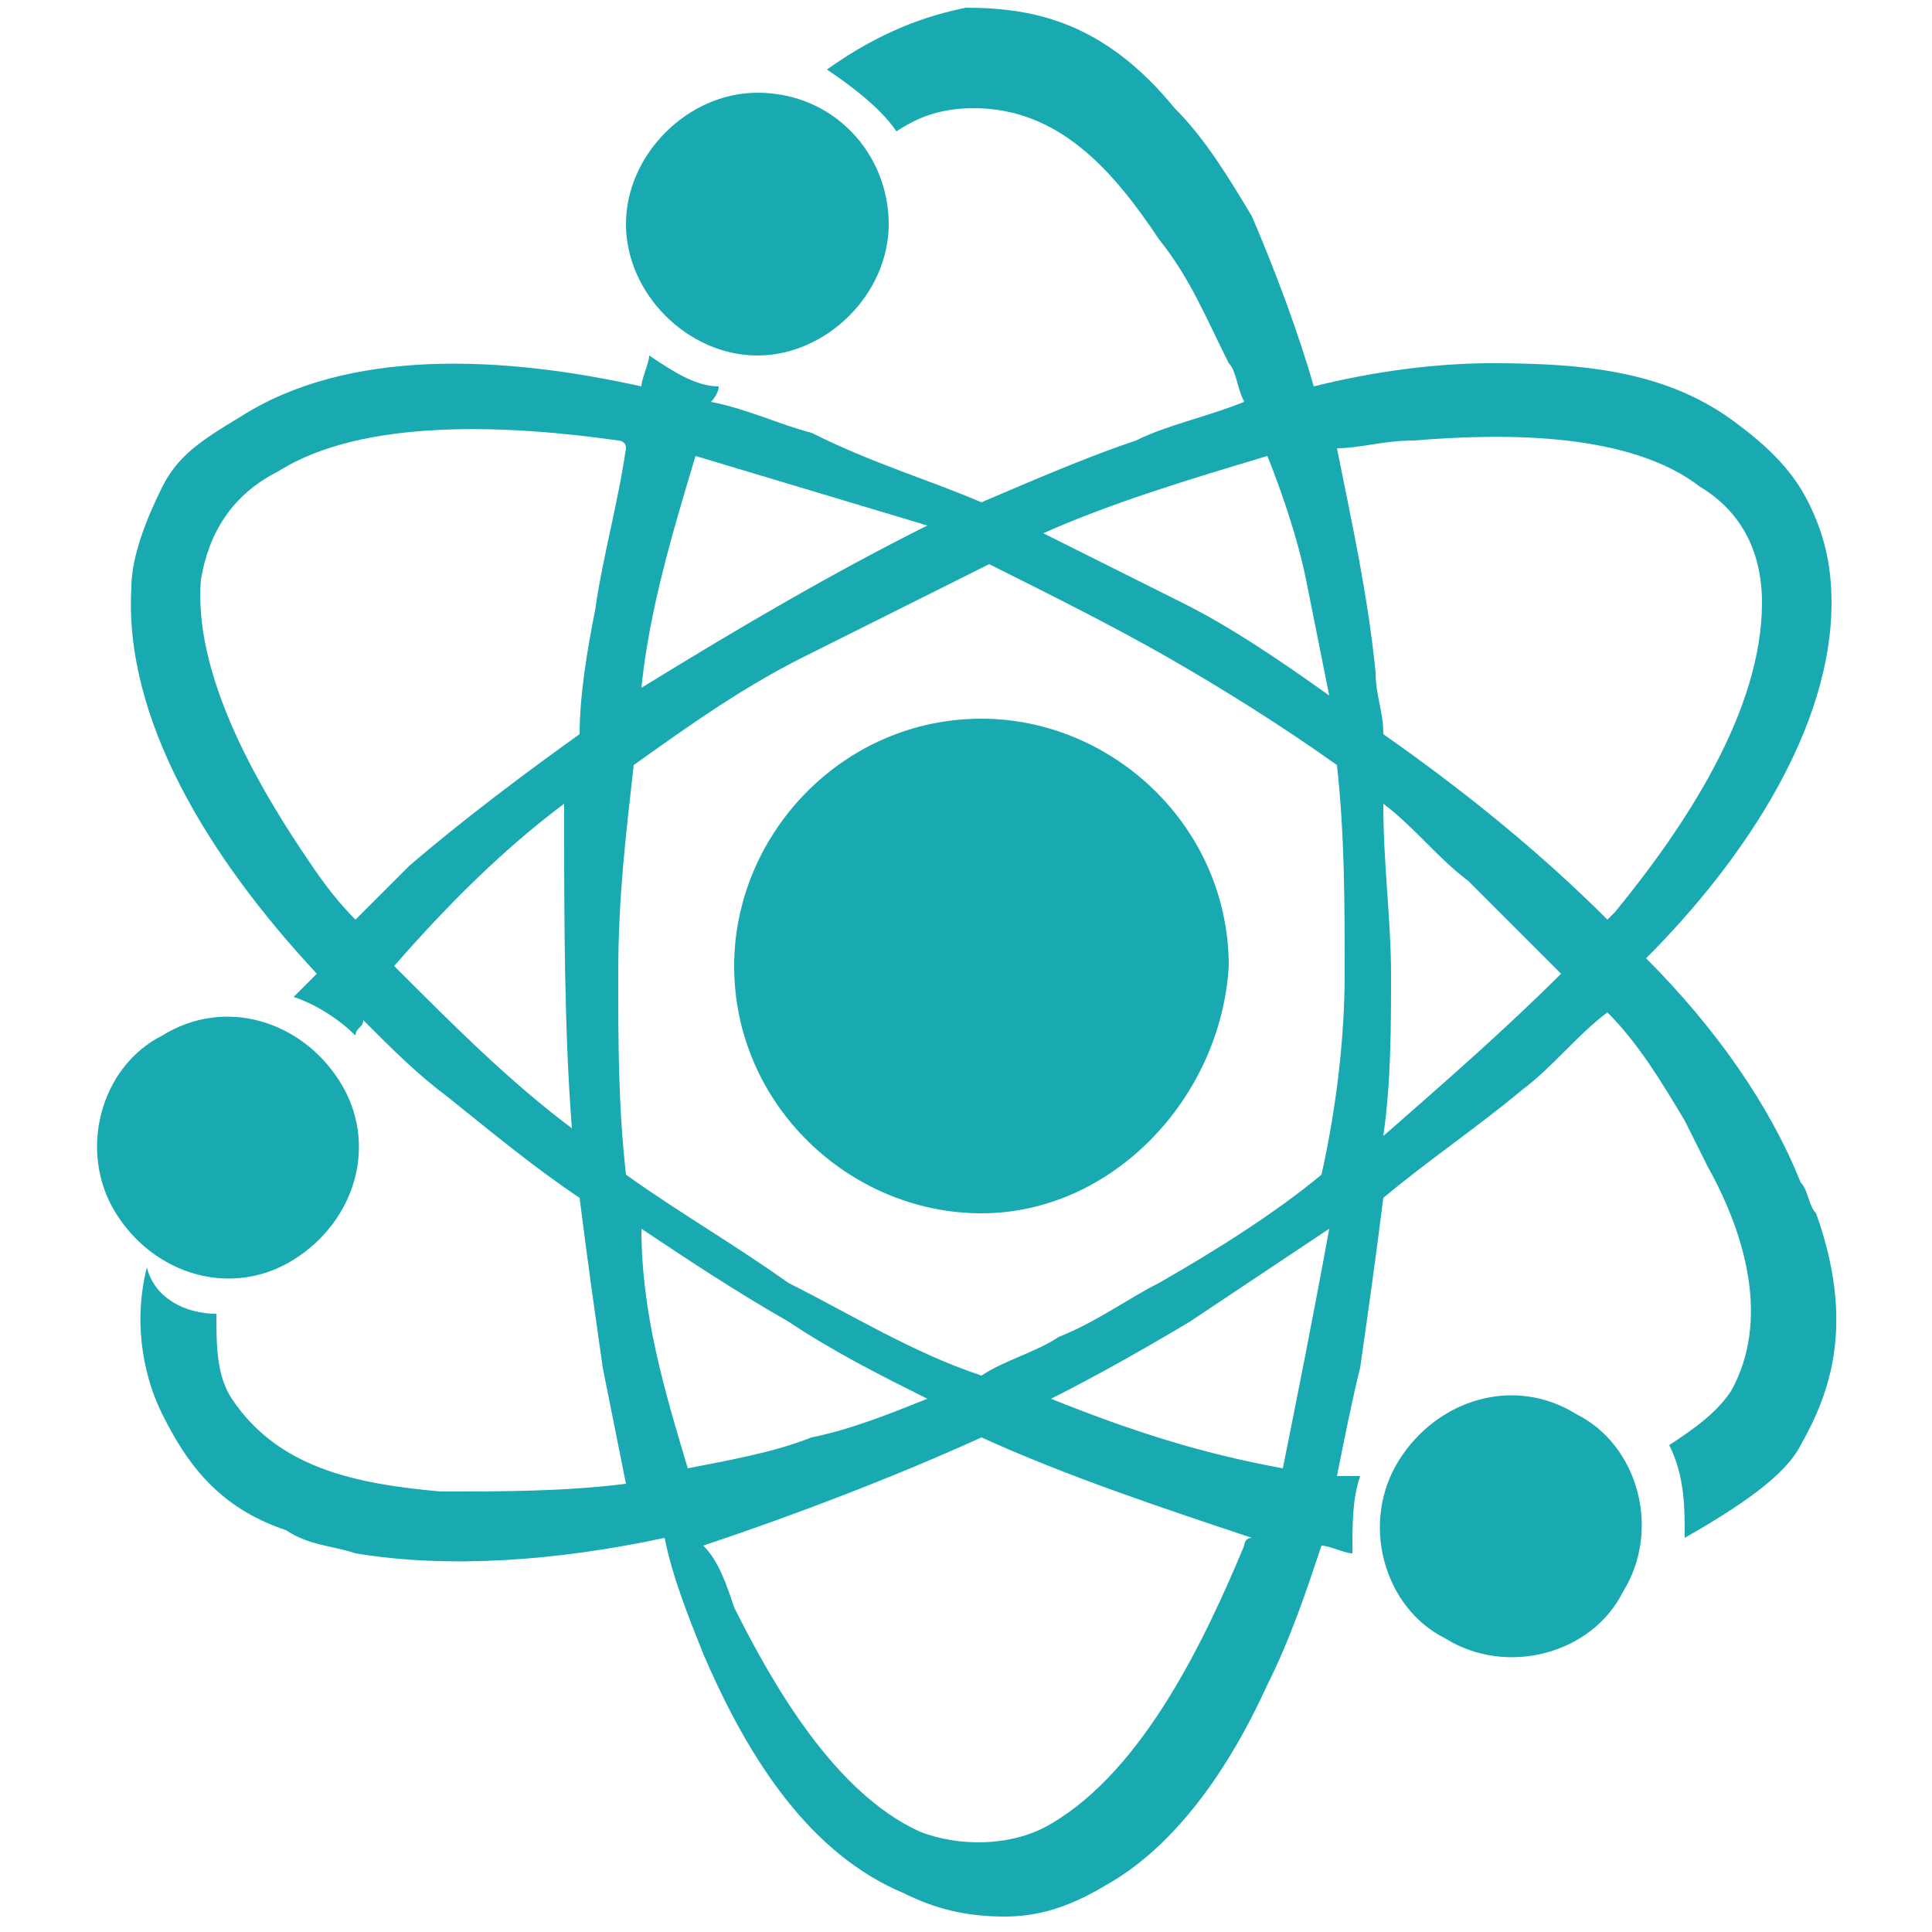<?xml version="1.0" encoding="utf-8"?>
<!-- Generator: Adobe Illustrator 27.9.1, SVG Export Plug-In . SVG Version: 6.00 Build 0)  -->
<svg version="1.1" xmlns="http://www.w3.org/2000/svg" xmlns:xlink="http://www.w3.org/1999/xlink" x="0px" y="0px"
	 viewBox="0 0 25 25" style="enable-background:new 0 0 25 25;" xml:space="preserve">
<style type="text/css">
	.st0{display:none;}
	.st1{display:inline;}
	.st2{fill:#19A9B1;}
	.st3{display:inline;fill:#19A9B1;}
	.st4{fill:#FF0000;}
	.st5{fill:#7F7F7F;}
</style>
<g id="圖層_1" class="st0">
	<g id="圖層_1_00000000940847218918322150000015036008395046597248_">
		<g class="st1">
			<path class="st2" d="M0.2,12.5c0,6.8,5.5,12.3,12.3,12.3c6.8,0,12.3-5.5,12.3-12.3c0-6.8-5.5-12.3-12.3-12.3
				C5.7,0.2,0.2,5.7,0.2,12.5z M4.8,10.6c0-1.2,0.4-2.2,1.3-3C7,6.9,8,6.5,9.2,6.5c1.6,0,2.7,0.7,3.3,2c0.6-1.4,1.7-2,3.3-2
				c1.2,0,2.2,0.4,3.1,1.2c0.9,0.8,1.3,1.8,1.3,3c0,5.5-7.3,9.5-7.7,9.6C12.1,20.2,4.8,16.1,4.8,10.6z"/>
		</g>
	</g>
	<g id="圖層_2_00000126282049202907542670000011573198448426581907_">
		<g class="st1">
			<path class="st2" d="M3.8,2.6V25h17.3V2.6h-3.5V2.1h-1.8V0H9.2v2.1H7.4v0.5H3.8z M5.3,4.6h2v1.1h10.3V4.6h2v18.7H5.3V4.6z
				 M7.2,14.4c0,2.9,2.4,5.3,5.3,5.3c2.9,0,5.3-2.4,5.3-5.3s-2.4-5.3-5.3-5.3C9.6,9.1,7.2,11.5,7.2,14.4z M9.3,13.6h2.2v-2.2h1.9
				v2.2h2.2v1.9h-2.2v2.2h-1.9v-2.2H9.3V13.6z"/>
		</g>
	</g>
	<g id="圖層_3">
		<path class="st3" d="M8.3,5.9c0.1-0.2,0.2-0.4,0.3-0.6c2.1-3.6,6.7-4.9,10.4-2.9l-4.2,7.3l0,0l0,0L8.3,5.9z M22.3,13.2
			c2-3.5,1-7.9-2.2-10.2l-4.2,7.3l0,0l0,0l6.1,3.5C22.1,13.6,22.2,13.4,22.3,13.2z M23.9,21.7c-1.1,1.9-3.5,2.5-6.2,0.9L3,14.2
			c-2.7-1.6-3.4-4-2.3-5.9l0.4-0.8C2.2,5.6,4.7,5,7.4,6.6L22,15.1c2.7,1.6,3.4,4,2.3,5.8L23.9,21.7z M13.4,11.6L7.2,7.9
			c-2.2-1.3-4-1-4.8,0.3L2.1,8.7C1.3,9.9,1.6,12,3.8,13.3l6.4,3.5L13.4,11.6z"/>
	</g>
	<g id="圖層_4">
		<g class="st1">
			<path class="st2" d="M17.5,19.3c0,1.4,1.2,2.6,2.6,2.6c1.4,0,2.6-1.2,2.6-2.6c0-1.4-1.2-2.6-2.6-2.6
				C18.7,16.7,17.5,17.9,17.5,19.3z M19,19.3c0-0.6,0.5-1.2,1.2-1.2s1.2,0.5,1.2,1.2c0,0.6-0.5,1.2-1.2,1.2C19.5,20.5,19,20,19,19.3
				z M4.6,19.3c0,1.4,1.2,2.6,2.6,2.6c1.4,0,2.6-1.2,2.6-2.6c0-1.4-1.2-2.6-2.6-2.6C5.8,16.7,4.6,17.9,4.6,19.3z M6,19.3
				c0-0.6,0.5-1.2,1.2-1.2s1.2,0.5,1.2,1.2c0,0.6-0.5,1.2-1.2,1.2S6,20,6,19.3z M0,13.9v4.4c0,0.3,0.1,0.7,0.8,0.9
				c0.5,0.2,1.2,0.2,2.2,0.2c0.3,0,0.7,0,1,0c0,0,0-0.1,0-0.1c0-1.8,1.4-3.2,3.2-3.2s3.2,1.4,3.2,3.2c0,0,0,0.1,0,0.1H17
				c0,0,0-0.1,0-0.2c0-1.8,1.4-3.2,3.2-3.2s3.2,1.4,3.2,3.2c0,0,0,0.1,0,0.2c1.5,0,1.6-0.2,1.6-2l-1-8c-0.2-2-0.6-3.2-2-3.2H9.5
				l0-0.9c0,0-0.2-0.3-0.7-0.3C8.4,5,8.2,5.2,8.1,5.2v0.9H7.1c-1.7,0-3,0.5-4.4,3.3L0,13.9z M11.9,10.8h1.8V9H16v1.8h1.8v2.3H16v1.9
				h-2.3v-1.9h-1.8C11.9,13.1,11.9,10.8,11.9,10.8z M2.5,11.7l2.1-3.6C5,7.6,6.1,7.3,7.5,7.3c0.4,0,0.7,0,0.7,0l0.6,0.1l-0.2,5.9
				H2.8c-0.3-0.1-0.5-0.2-0.5-0.4C2.1,12.4,2.5,11.7,2.5,11.7z M7.7,5.6c0,0.1-0.1,0.2-0.2,0.2H6.4c-0.1,0-0.2-0.1-0.2-0.2
				s0.1-0.2,0.2-0.2h1C7.6,5.4,7.7,5.5,7.7,5.6z M11.1,5.9h-1.1c-0.1,0-0.2-0.1-0.2-0.2s0.1-0.2,0.2-0.2h1.1c0.1,0,0.2,0.1,0.2,0.2
				S11.3,5.9,11.1,5.9z M7.7,4.9L6.9,4.1C6.8,4,6.8,3.9,6.9,3.8c0.1-0.1,0.2-0.1,0.3,0L8,4.5c0.1,0.1,0.1,0.2,0,0.3
				C7.9,5,7.8,5,7.7,4.9z M8.8,4.6c-0.1,0-0.2-0.1-0.2-0.2v-1c0-0.1,0.1-0.2,0.2-0.2S9,3.2,9,3.3v1C9,4.5,8.9,4.6,8.8,4.6z M9.9,4.9
				C9.8,5,9.7,5,9.6,4.9c-0.1-0.1-0.1-0.2,0-0.3l0.7-0.7c0.1-0.1,0.2-0.1,0.4,0s0.1,0.2,0,0.3L9.9,4.9z"/>
		</g>
	</g>
	<g id="圖層_5">
		<path class="st3" d="M2,20.7c0,1,0.4,2.1,1.2,2.6c0,0,0,0,0.1,0c0.2,0.1,0.4,0.2,0.6,0.3c1.5,0.6,4,1.3,8.1,1.3c0.1,0,0.1,0,0.2,0
			c0.1,0,0.2,0,0.3,0c0.1,0,0.2,0,0.3,0c0.1,0,0.1,0,0.2,0c4.1,0,6.6-0.6,8.1-1.3c0.2-0.1,0.5-0.2,0.6-0.3c0,0,0,0,0.1,0
			c0.8-0.5,1.2-1.6,1.2-2.6c0-0.2,0-0.4,0-0.5c-0.2-0.8-0.4-1.6-0.7-2.2c-1.6-3.8-4.8-4.1-4.8-4.1l0,0l0,0v0l-4.9,8.4l-4.9-8.4v0
			l0,0l0,0c0,0-3.2,0.3-4.8,4.1c-0.3,0.6-0.5,1.4-0.7,2.2C2.1,20.4,2,20.5,2,20.7z M15,23.7l0.2-1c1.9,0.4,4.3-0.5,4.3-0.5l0.4,0.9
			c-0.1,0-1.8,0.7-3.6,0.7C15.9,23.9,15.5,23.8,15,23.7z M5.1,23.1l0.4-0.9c0,0,2.4,1,4.3,0.5l0.2,1c-0.4,0.1-0.9,0.1-1.3,0.1
			C6.8,23.9,5.1,23.2,5.1,23.1z M17.6,9.1c0,2.8-2.3,6.3-5.1,6.3s-5.1-3.5-5.1-6.3c0-0.1,0-0.3,0-0.4l0.8-0.8
			c0.1-0.1,1.4-1.3,4.1-1.3h0.1c2.8,0.1,4.1,1.3,4.2,1.3l0.9,0.9C17.6,8.9,17.6,9,17.6,9.1z M12.6,5.9c3.5,0.1,5.2,2.2,5.2,2.2V1.3
			c-5.2-3-10.5,0-10.5,0v6.6C7.3,7.9,9.1,5.8,12.6,5.9z M14.1,3.7L14.1,3.7l-1.6,1.5L11,3.7l0,0c-0.2-0.2-0.4-0.5-0.4-0.8
			c0-0.6,0.5-1.1,1.1-1.1c0.3,0,0.6,0.1,0.8,0.4c0.2-0.2,0.5-0.4,0.8-0.4c0.6,0,1.1,0.5,1.1,1.1C14.4,3.2,14.3,3.5,14.1,3.7z"/>
	</g>
	<g id="圖層_6">
		<g class="st1">
			<path class="st4" d="M13.9,3.3c-0.3,0.3-0.3,0.8,0,1.1l0.8,0.8L3.2,16.9c-0.4,0.4-0.3,1,0,1.3l1.3,1.3c0,0,0,0-0.1,0.1L0.6,24
				c-0.1,0.1-0.1,0.4,0,0.5l0.1,0.1c0.1,0.1,0.4,0.1,0.5,0l4.4-4c0,0,0,0,0.1-0.1l1.2,1.2c0.4,0.4,1,0.4,1.3,0L19.7,10l0.8,0.8
				c0.3,0.3,0.8,0.3,1.1,0c0.3-0.3,0.3-0.8,0-1.1l-2.3-2.2l2.5-2.6l1.1,1.1c0.4,0.3,0.9,0.3,1.3,0c0.4-0.4,0.4-0.9,0-1.3l-4.1-4.1
				c-0.4-0.3-0.9-0.3-1.3,0c-0.4,0.4-0.4,0.9,0,1.3l1.1,1.1l-2.5,2.6l-2.3-2.2C14.8,3,14.2,3,13.9,3.3z M4.3,16.9l2.4-2.5L8,13.2
				l6.5-6.6c0.3-0.3,0.7-0.3,1,0s0.3,0.7,0,1l-0.6,0.6l0.9,0.8c0.2,0.2,0.2,0.4,0,0.6c-0.2,0.2-0.4,0.2-0.6,0l-0.9-0.8l-0.8,0.8
				l1.7,1.7c0.2,0.2,0.2,0.6,0,0.9s-0.6,0.2-0.9,0l-1.7-1.7l-0.8,0.8l0.9,0.8c0.2,0.2,0.2,0.4,0,0.6s-0.4,0.2-0.6,0l-0.9-0.8
				l-1.7,1.7l2.1,2.1c0.4,0.4,0.4,0.9,0,1.3l-3.7,3.7c-0.4,0.4-0.9,0.4-1.3,0l-2.5-2.4C4,17.9,4,17.3,4.3,16.9z"/>
		</g>
	</g>
	<g id="圖層_7">
		<g class="st1">
			<path class="st2" d="M9.4,7.5C9.2,7.5,8.6,7.4,7.8,7.4H6.8v3.1H8c0.9,0,1.5-0.1,1.7-0.2c0.3-0.1,0.5-0.3,0.7-0.5
				c0.2-0.2,0.2-0.5,0.2-0.9c0-0.4-0.1-0.7-0.4-1C10.1,7.7,9.8,7.6,9.4,7.5z"/>
			<path class="st2" d="M24.9,16.2l-0.1-0.2c-0.1-0.1-0.2-0.2-0.4-0.2h-1.5l-0.5-1.4c-0.1-0.3-0.4-0.5-0.7-0.5h-3.5l0,0h-3.5
				c-0.3,0-0.6,0.2-0.7,0.5l-0.5,1.4h-1.5c-0.2,0-0.3,0.1-0.4,0.2l-0.1,0.2c-0.1,0.2,0,0.4,0.2,0.5l1,0.4l-0.8,0.7
				c-0.2,0.2-0.3,0.4-0.3,0.6v4.2h2.3v-1.2h4.2h4.2v1.2h2.3v-4.2c0-0.2-0.1-0.5-0.3-0.6L23.7,17l1-0.4C24.9,16.6,25,16.4,24.9,16.2z
				 M14.7,19.4h-1.8c-0.2,0-0.4-0.2-0.4-0.4v-0.4c0-0.3,0.2-0.5,0.5-0.4l1.8,0.4c0.2,0,0.3,0.2,0.3,0.4
				C15.1,19.2,14.9,19.4,14.7,19.4z M13.9,16.6l0.7-2.1h3.6l0,0h3.5l0.7,2.1h-4.2H13.9z M23.9,18.6V19c0,0.2-0.2,0.4-0.4,0.4h-1.8
				c-0.2,0-0.4-0.2-0.4-0.4c0-0.2,0.1-0.4,0.3-0.4l1.8-0.4C23.6,18.1,23.9,18.3,23.9,18.6z"/>
			<path class="st2" d="M9.8,18.9c0-0.3,0.1-0.6,0.4-0.8l1.1-1l-0.8-0.5c-0.3-0.1-0.4-0.4-0.3-0.7l0.1-0.3c0.1-0.2,0.5-0.4,0.7-0.4
				l1.4-0.3l0.5-1.5c0.1-0.4,0.5-0.7,1-0.7h3.5V4.9c0-1.4-1.1-2.5-2.5-2.5H2.6c-1.4,0-2.5,1.1-2.5,2.5v12.4c0,1.4,1.1,2.5,2.5,2.5
				h7.3V18.9z M6.8,12.4v4.1H4.6v-11h3.6c1.4,0,2.2,0.1,2.6,0.2c0.6,0.2,1.2,0.5,1.6,1.1S13,8.1,13,9c0,0.7-0.1,1.2-0.4,1.7
				c-0.2,0.5-0.6,0.8-0.9,1.1c-0.4,0.3-0.8,0.4-1.1,0.5c-0.5,0.1-1.3,0.2-2.3,0.2H6.8z"/>
		</g>
	</g>
	<g id="圖層_8">
		<path class="st3" d="M23.2,22.6v-17h-2.8v-5H4.6v5H1.8v17H0.3v1.8h24.5v-1.8H23.2z M18,17.4V15h2.4v2.4H18z M20.4,19v2.4H18V19
			H20.4z M18,13.5v-2.4h2.4v2.4H18z M15.9,11.1v2.4h-2.4v-2.4H15.9z M13.5,15h2.4v2.4h-2.4V15z M20.4,9.5H18V7.1h2.4V9.5z M9.6,4.7
			h2.1V2.6h1.6v2.1h2.1v1.6h-2.1v2.1h-1.6V6.3H9.6V4.7z M9.1,13.5v-2.4h2.4v2.4H9.1z M11.5,15v2.4H9.1V15H11.5z M4.6,7.1H7v2.4H4.6
			V7.1z M4.6,11.1H7v2.4H4.6V11.1z M4.6,15H7v2.4H4.6V15z M4.6,19H7v2.4H4.6V19z M10.3,19h4.5v3.6h-4.5V19z"/>
	</g>
	<g id="圖層_9">
		<g class="st1">
			<g>
				<g>
					<path class="st5" d="M22.3,3.8h-1.5v1.4c0,1-0.8,1.8-1.8,1.8h-0.3c-1,0-1.8-0.8-1.8-1.8V3.8H8.1v1.4c0,1-0.8,1.8-1.8,1.8H6
						c-1,0-1.8-0.8-1.8-1.8V3.8H2.7c-1.4,0-2.4,1-2.4,2.3v15c0,1.4,1.1,2.7,2.4,2.7h19.6c1.4,0,2.5-1.3,2.5-2.7v-15
						C24.7,4.8,23.6,3.8,22.3,3.8z M22.7,21.4H2.3V10.1h20.3V21.4z M6.1,6.5L6.1,6.5c-0.7,0-1.3-0.6-1.3-1.3V2.5
						c0-0.7,0.6-1.3,1.3-1.3l0,0c0.7,0,1.3,0.6,1.3,1.3v2.7C7.4,5.9,6.8,6.5,6.1,6.5z M18.8,6.5L18.8,6.5c-0.7,0-1.3-0.6-1.3-1.3
						V2.5c0-0.7,0.6-1.3,1.3-1.3l0,0c0.7,0,1.3,0.6,1.3,1.3v2.7C20.1,5.9,19.5,6.5,18.8,6.5z M9.2,11.4c0.8,0,1.5,0.3,1.9,0.9
						c0.6,0.7,0.8,1.9,0.8,3.6c0,1.7-0.3,2.9-0.8,3.6c-0.5,0.6-1.1,0.9-1.9,0.9c-0.8,0-1.5-0.3-2-1c-0.5-0.7-0.8-1.8-0.8-3.5
						c0-1.6,0.3-2.9,0.8-3.6C7.7,11.7,8.4,11.4,9.2,11.4z M9.2,12.8c-0.2,0-0.4,0.1-0.5,0.2c-0.2,0.1-0.3,0.4-0.4,0.7
						c-0.1,0.4-0.2,1.2-0.2,2.2s0.1,1.7,0.1,2.1c0.1,0.4,0.2,0.6,0.4,0.8C8.8,19,9,19,9.2,19s0.4-0.1,0.5-0.2
						c0.2-0.1,0.3-0.4,0.4-0.7c0.1-0.4,0.2-1.2,0.2-2.2s-0.1-1.7-0.1-2.1C10,13.4,9.9,13.2,9.8,13C9.6,12.9,9.4,12.8,9.2,12.8z
						 M17.6,20.3H16v-6.3c-0.6,0.6-1.3,1-2.1,1.3v-1.5c0.4-0.1,0.9-0.4,1.4-0.8c0.5-0.4,0.9-0.9,1-1.4h1.3V20.3z"/>
				</g>
			</g>
			<g>
				<g>
					<path class="st2" d="M22.3,3.8h-1.5v1.4c0,1-0.8,1.8-1.8,1.8h-0.3c-1,0-1.8-0.8-1.8-1.8V3.8H8.1v1.4c0,1-0.8,1.8-1.8,1.8H6
						c-1,0-1.8-0.8-1.8-1.8V3.8H2.7c-1.4,0-2.4,1-2.4,2.3v15c0,1.4,1.1,2.7,2.4,2.7h19.6c1.4,0,2.5-1.3,2.5-2.7v-15
						C24.7,4.8,23.6,3.8,22.3,3.8z M22.7,21.4H2.3V10.1h20.3V21.4z M6.1,6.5L6.1,6.5c-0.7,0-1.3-0.6-1.3-1.3V2.5
						c0-0.7,0.6-1.3,1.3-1.3l0,0c0.7,0,1.3,0.6,1.3,1.3v2.7C7.4,5.9,6.8,6.5,6.1,6.5z M18.8,6.5L18.8,6.5c-0.7,0-1.3-0.6-1.3-1.3
						V2.5c0-0.7,0.6-1.3,1.3-1.3l0,0c0.7,0,1.3,0.6,1.3,1.3v2.7C20.1,5.9,19.5,6.5,18.8,6.5z M9.2,11.4c0.8,0,1.5,0.3,1.9,0.9
						c0.6,0.7,0.8,1.9,0.8,3.6c0,1.7-0.3,2.9-0.8,3.6c-0.5,0.6-1.1,0.9-1.9,0.9c-0.8,0-1.5-0.3-2-1c-0.5-0.7-0.8-1.8-0.8-3.5
						c0-1.6,0.3-2.9,0.8-3.6C7.7,11.7,8.4,11.4,9.2,11.4z M9.2,12.8c-0.2,0-0.4,0.1-0.5,0.2c-0.2,0.1-0.3,0.4-0.4,0.7
						c-0.1,0.4-0.2,1.2-0.2,2.2s0.1,1.7,0.1,2.1c0.1,0.4,0.2,0.6,0.4,0.8C8.8,19,9,19,9.2,19s0.4-0.1,0.5-0.2
						c0.2-0.1,0.3-0.4,0.4-0.7c0.1-0.4,0.2-1.2,0.2-2.2s-0.1-1.7-0.1-2.1C10,13.4,9.9,13.2,9.8,13C9.6,12.9,9.4,12.8,9.2,12.8z
						 M17.6,20.3H16v-6.3c-0.6,0.6-1.3,1-2.1,1.3v-1.5c0.4-0.1,0.9-0.4,1.4-0.8c0.5-0.4,0.9-0.9,1-1.4h1.3V20.3z"/>
				</g>
			</g>
		</g>
	</g>
	<g id="圖層_10">
		<g class="st1">
			<path class="st2" d="M3.5,2.9c-1,0-1.9,0.8-1.9,1.9v11.9c0,1,0.8,1.9,1.9,1.9h17.9c1,0,1.9-0.8,1.9-1.9V4.8c0-1-0.8-1.9-1.9-1.9
				H3.5z M21.7,4.8v11.9c0,0.1-0.1,0.3-0.3,0.3H3.5c-0.2,0-0.3-0.1-0.3-0.3V4.8c0-0.2,0.1-0.3,0.3-0.3h17.9
				C21.6,4.5,21.7,4.6,21.7,4.8z"/>
			<path class="st2" d="M0.1,21c0,0.6,0.5,1.1,1.1,1.1h22.7c0.6,0,1.1-0.5,1.1-1.1v-1.2H0.1V21z M10,20.6h5c0.2,0,0.4,0.2,0.4,0.4
				s-0.2,0.4-0.4,0.4h-5c-0.2,0-0.4-0.2-0.4-0.4S9.8,20.6,10,20.6z"/>
			<path class="st2" d="M10.6,10.1C10.6,10.1,10.6,10.1,10.6,10.1c-0.1,0.1-0.1,0.2-0.2,0.2l0,0l0,0l-0.1,0.1c0,0-0.1,0.1-0.1,0.1
				l0,0.1l0,0.1l-0.1,0.1c0,0-0.1,0.1-0.1,0.1S10,10.9,10,10.9l0,0l0,0c0,0,0,0.1,0,0.1c0,0,0,0,0,0.1l0,0l0,0c0,0-0.1,0.1-0.1,0.1
				l-0.1,0.1l0,0.1v1.4H6V9h2.7c0,0,0,0,0.1-0.1h0h0l0.1-0.1C8.9,8.8,9,8.7,9,8.6c0,0,0,0,0.1-0.1l0,0l0,0l0,0l0,0l0,0l0,0l0,0l0,0
				l0,0l0.1-0.1l0.1-0.1l0,0l0,0l0,0l0,0l0,0l0,0l0.1-0.1l0,0l0,0c0.1,0,0.1-0.1,0.2-0.1l0,0C9.7,8.1,9.7,8,9.8,8l0,0
				c0,0,0.1,0,0.1-0.1H5.4c-0.3,0-0.5,0.3-0.5,0.6v4.8c0,0.3,0.2,0.6,0.5,0.6h4.8c0.3,0,0.6-0.2,0.6-0.6V10L10.6,10.1L10.6,10.1z"/>
			<path class="st2" d="M11.8,7.7C11.8,7.7,11.7,7.7,11.8,7.7c-0.1,0-0.2,0-0.2,0.1c-0.1,0-0.1,0-0.1,0.1c-0.1,0-0.2,0.1-0.3,0.1
				C11,8,10.9,8.1,10.8,8.1c-0.1,0.1-0.2,0.1-0.3,0.2l-0.1,0.1c-0.1,0-0.1,0.1-0.1,0.1s-0.1,0.1-0.1,0.1S10.1,8.6,10,8.6
				c-0.1,0-0.1,0.1-0.1,0.1L9.8,8.8l0,0l0,0L9.6,8.9L9.6,9l0,0v0l0,0l0,0h0l0,0l0,0C9.4,9.1,9.4,9.2,9.3,9.3L9.2,9.4
				c0,0-0.1,0.1-0.1,0.1L9,9.6L8.9,9.6L8.9,9.8C8.8,9.8,8.7,9.9,8.7,10c-0.1,0.1-0.1,0.2-0.2,0.3c-0.1,0.1-0.1,0.2-0.2,0.3
				c0,0,0,0,0,0L7.5,9.9C7.5,9.9,7.4,9.8,7.3,9.8c-0.1,0-0.2,0-0.2,0.1c-0.2,0.1-0.2,0.4,0,0.6l1,1.2c0,0,0.1,0.1,0.1,0.1
				c0.1,0.1,0.2,0.1,0.3,0.1c0.1,0,0.3-0.1,0.4-0.2l0.1-0.1l0,0l0-0.1c0,0,0,0,0-0.1c0,0,0.1-0.1,0.1-0.1c0.1-0.1,0.1-0.2,0.1-0.2
				L9.2,11l0.1-0.1c0,0,0.1-0.1,0.1-0.1s0.1-0.1,0.1-0.1c0.1-0.1,0.1-0.2,0.2-0.2l0.1-0.1l0-0.1l0-0.1c0,0,0.1-0.1,0.1-0.1L10,9.9
				c0.1-0.1,0.1-0.1,0.2-0.2l0,0l0,0l0,0l0,0l0,0l0,0l0,0l0,0l0,0l0.1-0.1l0.1-0.1l0,0l0,0l0.1-0.1l0.1-0.1c0,0,0.1-0.1,0.1-0.1
				c0,0,0.1-0.1,0.1-0.1C10.8,9,10.9,8.9,11,8.8l0.1-0.1c0,0,0.1-0.1,0.1-0.1c0.1-0.1,0.1-0.1,0.2-0.2c0.1-0.1,0.2-0.1,0.2-0.2
				s0.2-0.1,0.2-0.2l0,0C12,8,12,7.9,12,7.8C12,7.8,11.9,7.7,11.8,7.7z"/>
			<path class="st2" d="M19.6,8.9h-6.2c-0.3,0-0.5,0.2-0.5,0.5s0.2,0.5,0.5,0.5h6.2c0.3,0,0.5-0.2,0.5-0.5S19.9,8.9,19.6,8.9z"/>
			<path class="st2" d="M17.3,11.3h-3.9c-0.3,0-0.5,0.2-0.5,0.5s0.2,0.5,0.5,0.5h3.9c0.3,0,0.5-0.2,0.5-0.5S17.6,11.3,17.3,11.3z"/>
		</g>
	</g>
	<g id="圖層_11">
		<g class="st1">
			<path class="st2" d="M0.3,2.2L1,13.8c0,1.1,0.8,2,1.7,2h7.2l2.6,9l2.6-9h7.2c1,0,1.7-0.9,1.7-2l0.7-11.6c0-1.1-0.8-2-1.7-2H2
				C1.1,0.2,0.3,1.1,0.3,2.2z M7.6,6.6H11V3.2h3v3.4h3.4v3H14v3.4h-3V9.6H7.6V6.6z"/>
		</g>
	</g>
	<g id="圖層_12" class="st1">
		<g>
			<path class="st2" d="M19,18h-0.4c-0.2,0-0.4-0.2-0.4-0.4v-0.4c0-0.5-0.5-1-1-1h-0.1c-0.5,0-1,0.5-1,1v0.4c0,0.2-0.2,0.4-0.4,0.4
				h-0.4c-0.6,0-1,0.5-1,1V19c0,0.5,0.4,1,1,1h0.4c0.2,0,0.4,0.2,0.4,0.4v0.4c0,0.5,0.5,1,1,1h0.1c0.5,0,1-0.5,1-1v-0.4
				c0-0.2,0.2-0.4,0.4-0.4H19c0.5,0,1-0.5,1-1V19C20,18.4,19.5,18,19,18z"/>
			<path class="st2" d="M17.5,13.1c-1.2-1.7-2.7-2.7-4.5-3.2c1.7-0.9,2.9-2.6,2.9-4.7c0-2.8-2.3-5.2-5.2-5.2c-2.9,0-5.2,2.3-5.2,5.2
				c0,2,1.2,3.8,2.9,4.7c-3.2,0.8-5.7,3.5-6.4,8.5c-0.3,1.8,1.1,3.4,2.9,3.4H12c1,1.8,2.9,3,5.1,3c3.2,0,5.9-2.6,5.9-5.9
				C23,15.9,20.6,13.3,17.5,13.1z M17.1,22.9c-2.1,0-3.9-1.8-3.9-3.9c0-2.1,1.8-3.9,3.9-3.9c2.1,0,3.9,1.7,3.9,3.9
				C21,21.2,19.3,22.9,17.1,22.9z"/>
		</g>
	</g>
</g>
<g id="圖層_2">
	<path class="st2" d="M12.7,15.7c-1.7,0-3.2-1.4-3.2-3.2c0-1.7,1.4-3.2,3.2-3.2c1.7,0,3.2,1.4,3.2,3.2
		C15.8,14.2,14.4,15.7,12.7,15.7z M9.8,1.2C8.9,1.2,8.1,2,8.1,2.9c0,0.9,0.8,1.7,1.7,1.7s1.7-0.8,1.7-1.7C11.5,2,10.8,1.2,9.8,1.2z
		 M1.5,15.7c0.5,0.8,1.5,1.1,2.3,0.6c0.8-0.5,1.1-1.5,0.6-2.3c-0.5-0.8-1.5-1.1-2.3-0.6C1.3,13.8,1,14.9,1.5,15.7z M2.8,17
		c0,0.4,0,0.8,0.2,1.1c0.6,0.9,1.6,1.1,2.7,1.2c0.8,0,1.6,0,2.4-0.1c-0.1-0.5-0.2-1-0.3-1.5c-0.1-0.7-0.2-1.4-0.3-2.2
		c-0.6-0.4-1.2-0.9-1.7-1.3c-0.4-0.3-0.7-0.6-1.1-1c0,0.1-0.1,0.1-0.1,0.2c-0.2-0.2-0.5-0.4-0.8-0.5c0.1-0.1,0.2-0.2,0.3-0.3
		c-1.4-1.5-2.5-3.3-2.4-5c0-0.4,0.2-0.9,0.4-1.3c0.2-0.4,0.5-0.6,1-0.9C4.5,4.5,6.5,4.6,8.3,5c0-0.1,0.1-0.3,0.1-0.4
		C8.7,4.8,9,5,9.3,5c0,0.1-0.1,0.2-0.1,0.2c0.5,0.1,0.9,0.3,1.3,0.4C11.3,6,12,6.2,12.7,6.5c0.7-0.3,1.4-0.6,2-0.8
		c0.4-0.2,0.9-0.3,1.4-0.5c-0.1-0.2-0.1-0.4-0.2-0.5c-0.3-0.6-0.5-1.1-0.9-1.6c-0.6-0.9-1.3-1.7-2.4-1.7c-0.4,0-0.7,0.1-1,0.3
		c-0.2-0.3-0.6-0.6-0.9-0.8c0.7-0.5,1.3-0.7,1.8-0.8c0.9,0,1.8,0.2,2.7,1.3c0.4,0.4,0.7,0.9,1,1.4C16.5,3.5,16.8,4.3,17,5
		c0.8-0.2,1.6-0.3,2.3-0.3c1.2,0,2.3,0.1,3.2,0.8c0.4,0.3,0.7,0.6,0.9,1c0.2,0.4,0.3,0.8,0.3,1.3c0,1.6-1.1,3.3-2.4,4.6
		c0.9,0.9,1.6,1.9,2,2.9c0.1,0.1,0.1,0.3,0.2,0.4c0.5,1.4,0.2,2.3-0.2,3c-0.2,0.4-0.8,0.8-1.5,1.2c0-0.4,0-0.8-0.2-1.2
		c0.3-0.2,0.6-0.4,0.8-0.7c0.5-0.9,0.2-2-0.3-2.9c-0.1-0.2-0.2-0.4-0.3-0.6c-0.3-0.5-0.6-1-1-1.4c-0.4,0.3-0.7,0.7-1.1,1
		c-0.6,0.5-1.2,0.9-1.8,1.4c-0.1,0.8-0.2,1.5-0.3,2.2c-0.1,0.4-0.2,0.9-0.3,1.4c0.1,0,0.2,0,0.3,0c-0.1,0.3-0.1,0.6-0.1,1
		c-0.1,0-0.3-0.1-0.4-0.1c-0.2,0.6-0.4,1.2-0.7,1.8c-0.5,1.1-1.2,2.1-2.1,2.6c-0.5,0.3-0.9,0.4-1.3,0.4c-0.5,0-0.9-0.1-1.3-0.3
		c-1.2-0.5-2-1.7-2.6-3.1c-0.2-0.5-0.4-1-0.5-1.5c-1.4,0.3-2.8,0.4-4,0.2c-0.3-0.1-0.6-0.1-0.9-0.3c-0.9-0.3-1.3-0.9-1.6-1.5
		c-0.2-0.4-0.4-1.1-0.2-1.9C2,16.8,2.4,17,2.8,17z M8.9,19c0.5-0.1,1.1-0.2,1.6-0.4c0.5-0.1,1-0.3,1.5-0.5c-0.6-0.3-1.2-0.6-1.8-1
		c-0.7-0.4-1.3-0.8-1.9-1.2C8.3,17,8.6,18,8.9,19z M17.4,12.6c0-0.9,0-1.8-0.1-2.7c-0.7-0.5-1.5-1-2.2-1.4c-0.7-0.4-1.5-0.8-2.3-1.2
		c-0.2,0.1-0.4,0.2-0.6,0.3c-0.6,0.3-1.2,0.6-1.8,0.9C9.6,8.9,8.9,9.4,8.2,9.9C8.1,10.8,8,11.6,8,12.6c0,0.9,0,1.7,0.1,2.6
		c0.7,0.5,1.4,0.9,2.1,1.4c0.8,0.4,1.6,0.9,2.5,1.2c0.3-0.2,0.7-0.3,1-0.5c0.5-0.2,0.9-0.5,1.3-0.7c0.7-0.4,1.5-0.9,2.1-1.4
		C17.3,14.3,17.4,13.4,17.4,12.6z M7.4,14.6c-0.1-1.3-0.1-2.7-0.1-4.2c-0.8,0.6-1.5,1.3-2.2,2.1C5.9,13.3,6.6,14,7.4,14.6z M8,5.7
		C6.6,5.5,4.7,5.4,3.6,6.1C3,6.4,2.7,6.9,2.6,7.5C2.5,8.7,3.3,10.1,3.9,11c0.2,0.3,0.4,0.6,0.7,0.9c0.2-0.2,0.5-0.5,0.7-0.7
		C6,10.6,6.8,10,7.5,9.5C7.5,9,7.6,8.4,7.7,7.9c0.1-0.7,0.3-1.4,0.4-2.1C8.1,5.7,8,5.7,8,5.7z M9,5.9c-0.3,1-0.6,2-0.7,3
		c1.3-0.8,2.5-1.5,3.7-2.1C11,6.5,10,6.2,9,5.9z M13.5,6.9c0.6,0.3,1.2,0.6,1.8,0.9c0.6,0.3,1.2,0.7,1.9,1.2c-0.1-0.5-0.2-1-0.3-1.5
		c-0.1-0.5-0.3-1.1-0.5-1.6C15.4,6.2,14.4,6.5,13.5,6.9z M22,6.3c-0.9-0.7-2.5-0.7-3.7-0.6c-0.4,0-0.7,0.1-1,0.1
		c0.2,1,0.4,1.9,0.5,2.9c0,0.3,0.1,0.5,0.1,0.8c1,0.7,2,1.5,2.9,2.4c0,0,0.1-0.1,0.1-0.1c0.9-1.1,1.9-2.6,1.9-4
		C22.8,7.1,22.5,6.6,22,6.3z M20.2,12.6c-0.4-0.4-0.8-0.8-1.2-1.2c-0.4-0.3-0.7-0.7-1.1-1c0,0.8,0.1,1.5,0.1,2.2
		c0,0.7,0,1.4-0.1,2.1C18.7,14,19.5,13.3,20.2,12.6z M17.2,15.9c-0.6,0.4-1.2,0.8-1.8,1.2c-0.5,0.3-1.2,0.7-1.8,1
		c1,0.4,1.9,0.7,3,0.9C16.8,18,17,17,17.2,15.9z M9.5,20.8c0.5,1,1.3,2.4,2.4,2.9c0.5,0.2,1.2,0.2,1.7-0.1c1.2-0.7,2-2.4,2.5-3.6
		c0,0,0-0.1,0.1-0.1c-1.2-0.4-2.4-0.8-3.5-1.3c-1.1,0.5-2.4,1-3.6,1.4C9.3,20.2,9.4,20.5,9.5,20.8z M18.1,18.9
		c-0.5,0.8-0.2,1.9,0.6,2.3c0.8,0.5,1.9,0.2,2.3-0.6c0.5-0.8,0.2-1.9-0.6-2.3C19.6,17.8,18.6,18.1,18.1,18.9z"/>
</g>
</svg>
